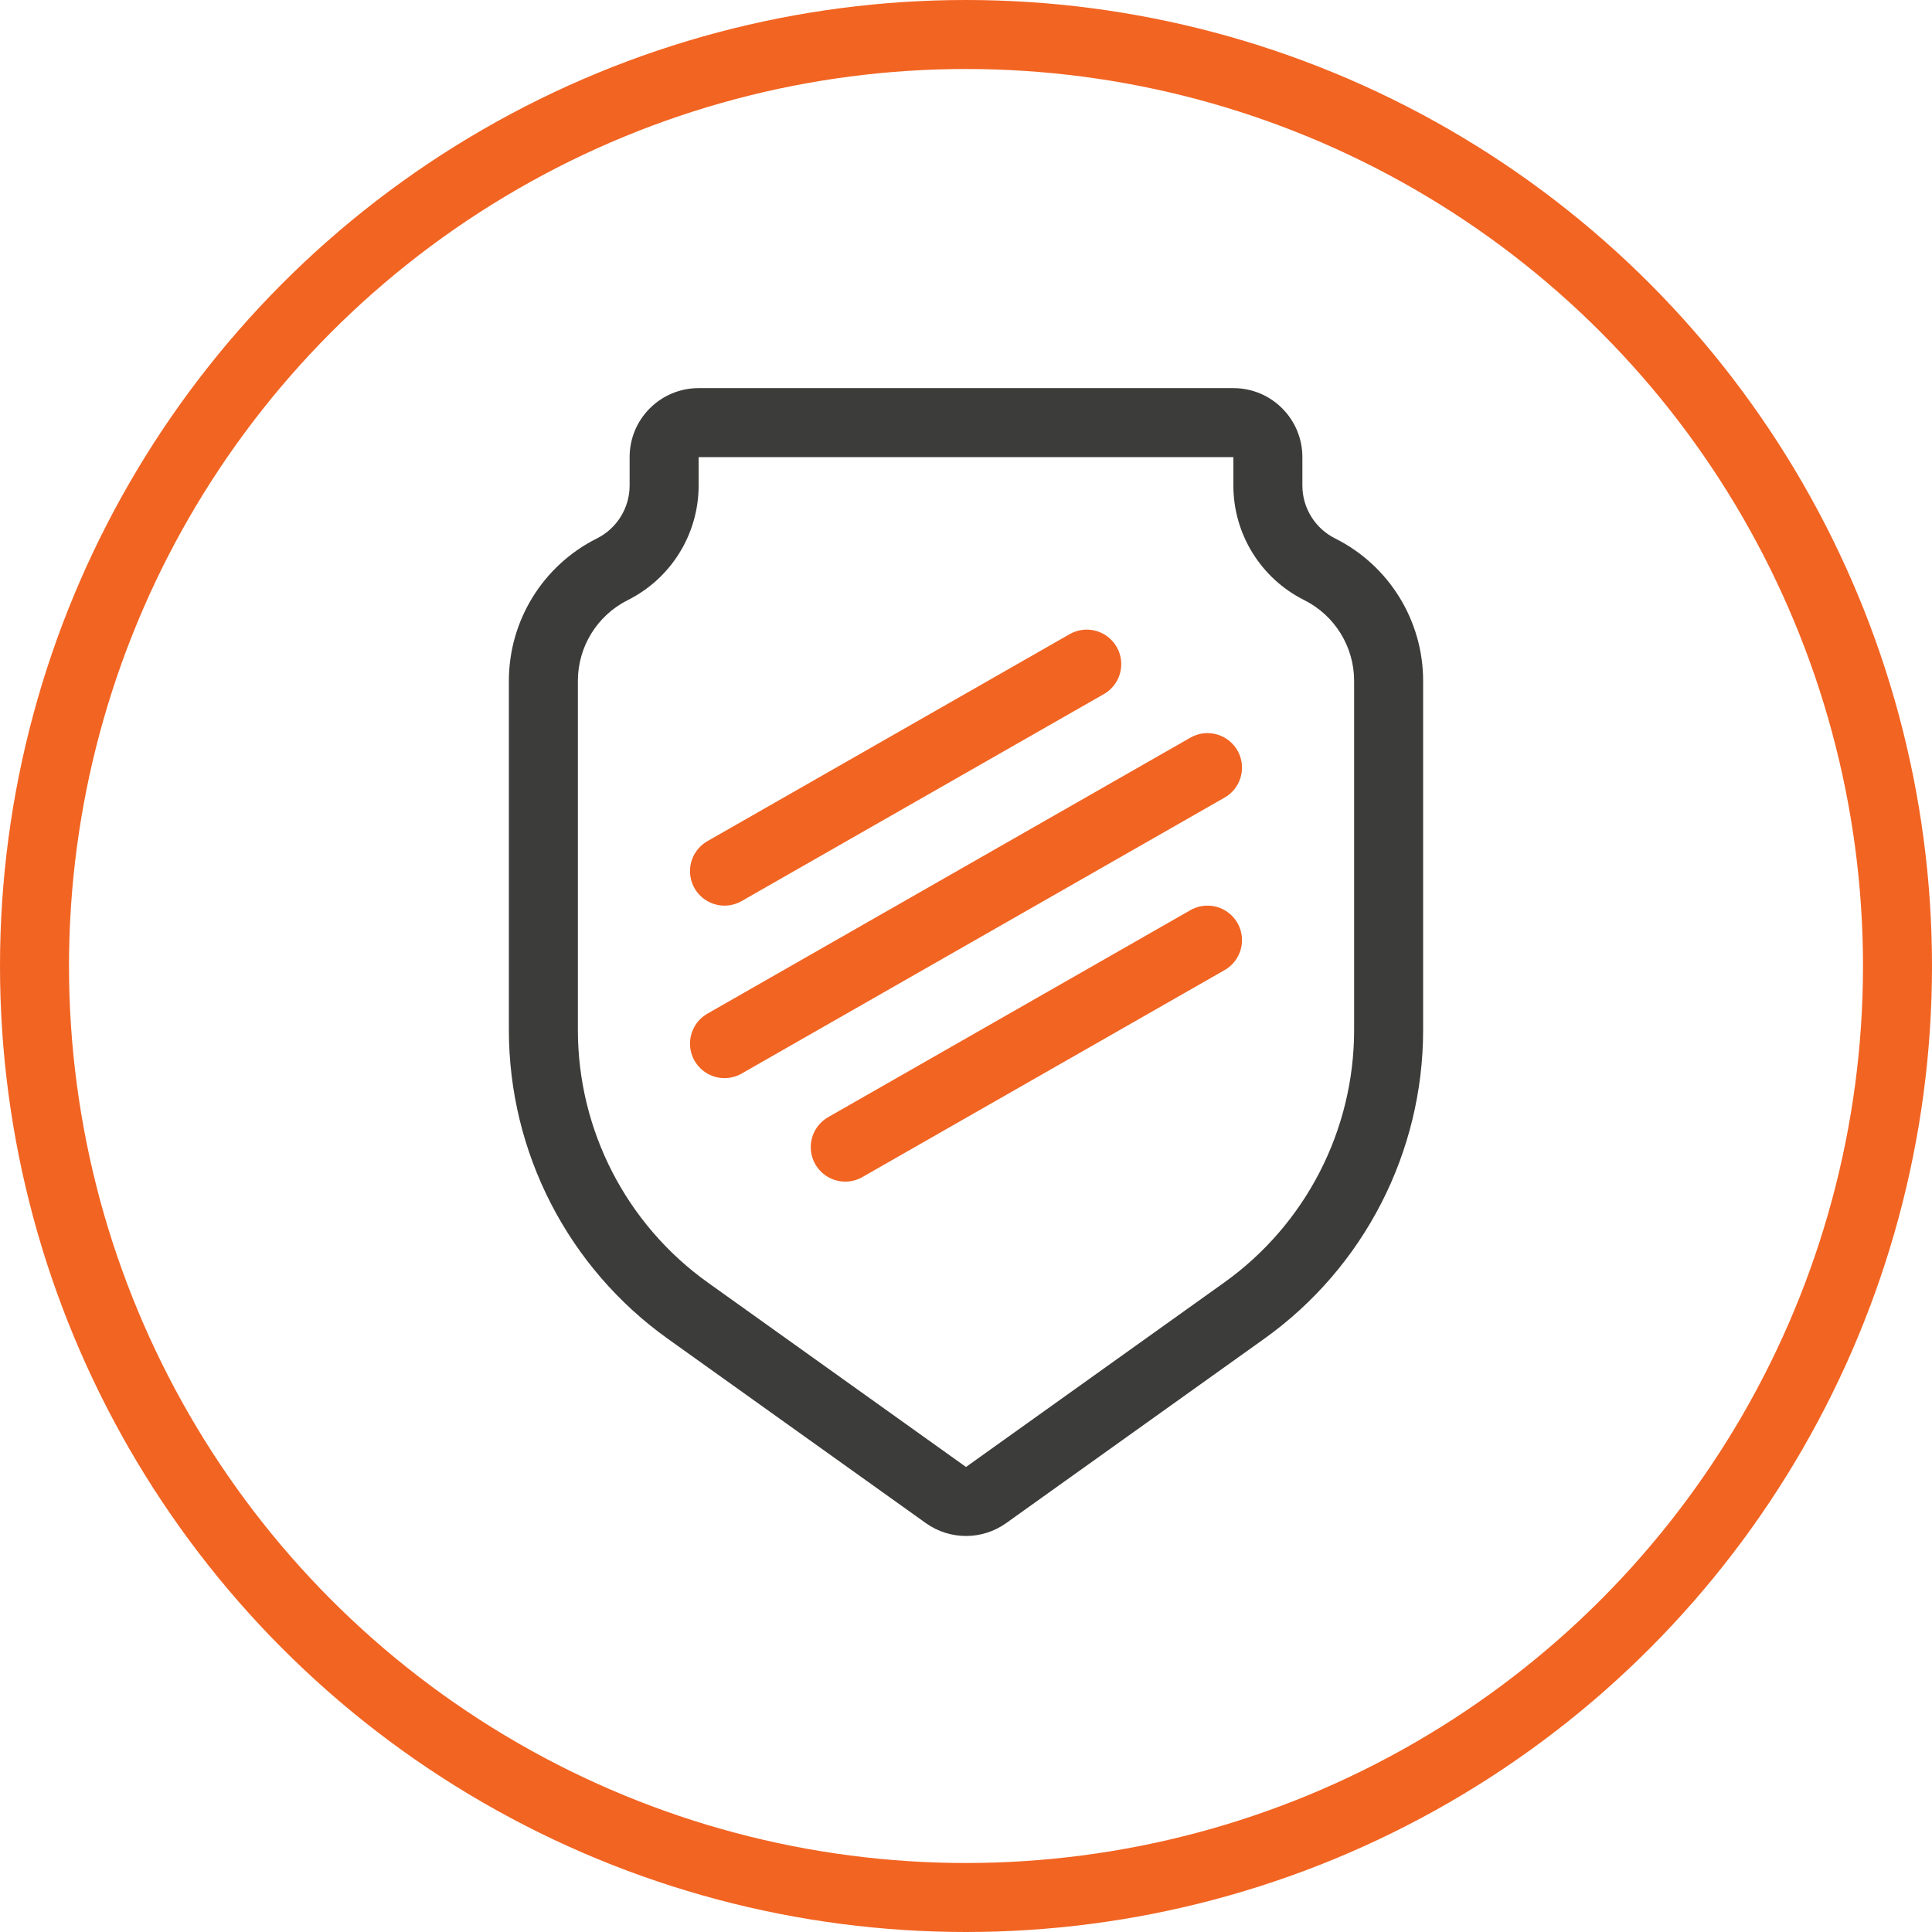 <?xml version="1.0" encoding="UTF-8"?> <svg xmlns="http://www.w3.org/2000/svg" width="56" height="56" viewBox="0 0 56 56" fill="none"><circle cx="28" cy="28" r="27" stroke="#F26422" stroke-width="2" stroke-linecap="round" stroke-linejoin="round"></circle><path d="M28.581 43.335L28 42.521L28.581 43.335ZM27.419 43.335L28 42.521L27.419 43.335ZM36.062 37.991L35.481 37.177L36.062 37.991ZM35.481 37.177L28 42.521L29.163 44.149L36.644 38.805L35.481 37.177ZM28 42.521L20.519 37.177L19.356 38.805L26.837 44.149L28 42.521ZM18.25 13.25V14.073H20.25V13.25H18.25ZM37.75 14.073V13.25H35.75V14.073H37.75ZM35.75 11.25H20.25V13.25H35.75V11.25ZM39.25 19.736V29.854H41.25V19.736H39.25ZM16.75 29.854V19.736H14.75V29.854H16.75ZM16.75 19.736C16.75 18.744 17.31 17.838 18.197 17.394L17.303 15.606C15.738 16.388 14.75 17.987 14.75 19.736H16.75ZM37.803 17.394C38.69 17.838 39.25 18.744 39.25 19.736H41.25C41.25 17.987 40.262 16.388 38.697 15.606L37.803 17.394ZM37.75 13.25C37.75 12.145 36.855 11.25 35.75 11.25V13.25V13.25H37.75ZM20.25 13.25V11.25C19.145 11.25 18.25 12.145 18.25 13.25H20.25ZM18.25 14.073C18.25 14.722 17.883 15.315 17.303 15.606L18.197 17.394C19.455 16.765 20.25 15.479 20.25 14.073H18.25ZM20.519 37.177C18.154 35.488 16.75 32.76 16.75 29.854H14.75C14.75 33.406 16.466 36.74 19.356 38.805L20.519 37.177ZM28 42.521L26.837 44.149C27.533 44.645 28.467 44.645 29.163 44.149L28 42.521ZM36.644 38.805C39.534 36.74 41.25 33.406 41.25 29.854H39.25C39.25 32.76 37.846 35.488 35.481 37.177L36.644 38.805ZM35.75 14.073C35.75 15.479 36.545 16.765 37.803 17.394L38.697 15.606C38.117 15.315 37.75 14.722 37.75 14.073H35.75Z" fill="#3C3C3B"></path><path d="M21 25.25L28 21.25L31.5 19.25" stroke="#F26422" stroke-width="2" stroke-linecap="round" stroke-linejoin="round"></path><path d="M35 22.25L21 30.25" stroke="#F26422" stroke-width="2" stroke-linecap="round" stroke-linejoin="round"></path><path d="M35 27.25L28 31.25L24.5 33.25" stroke="#F26422" stroke-width="2" stroke-linecap="round" stroke-linejoin="round"></path></svg> 